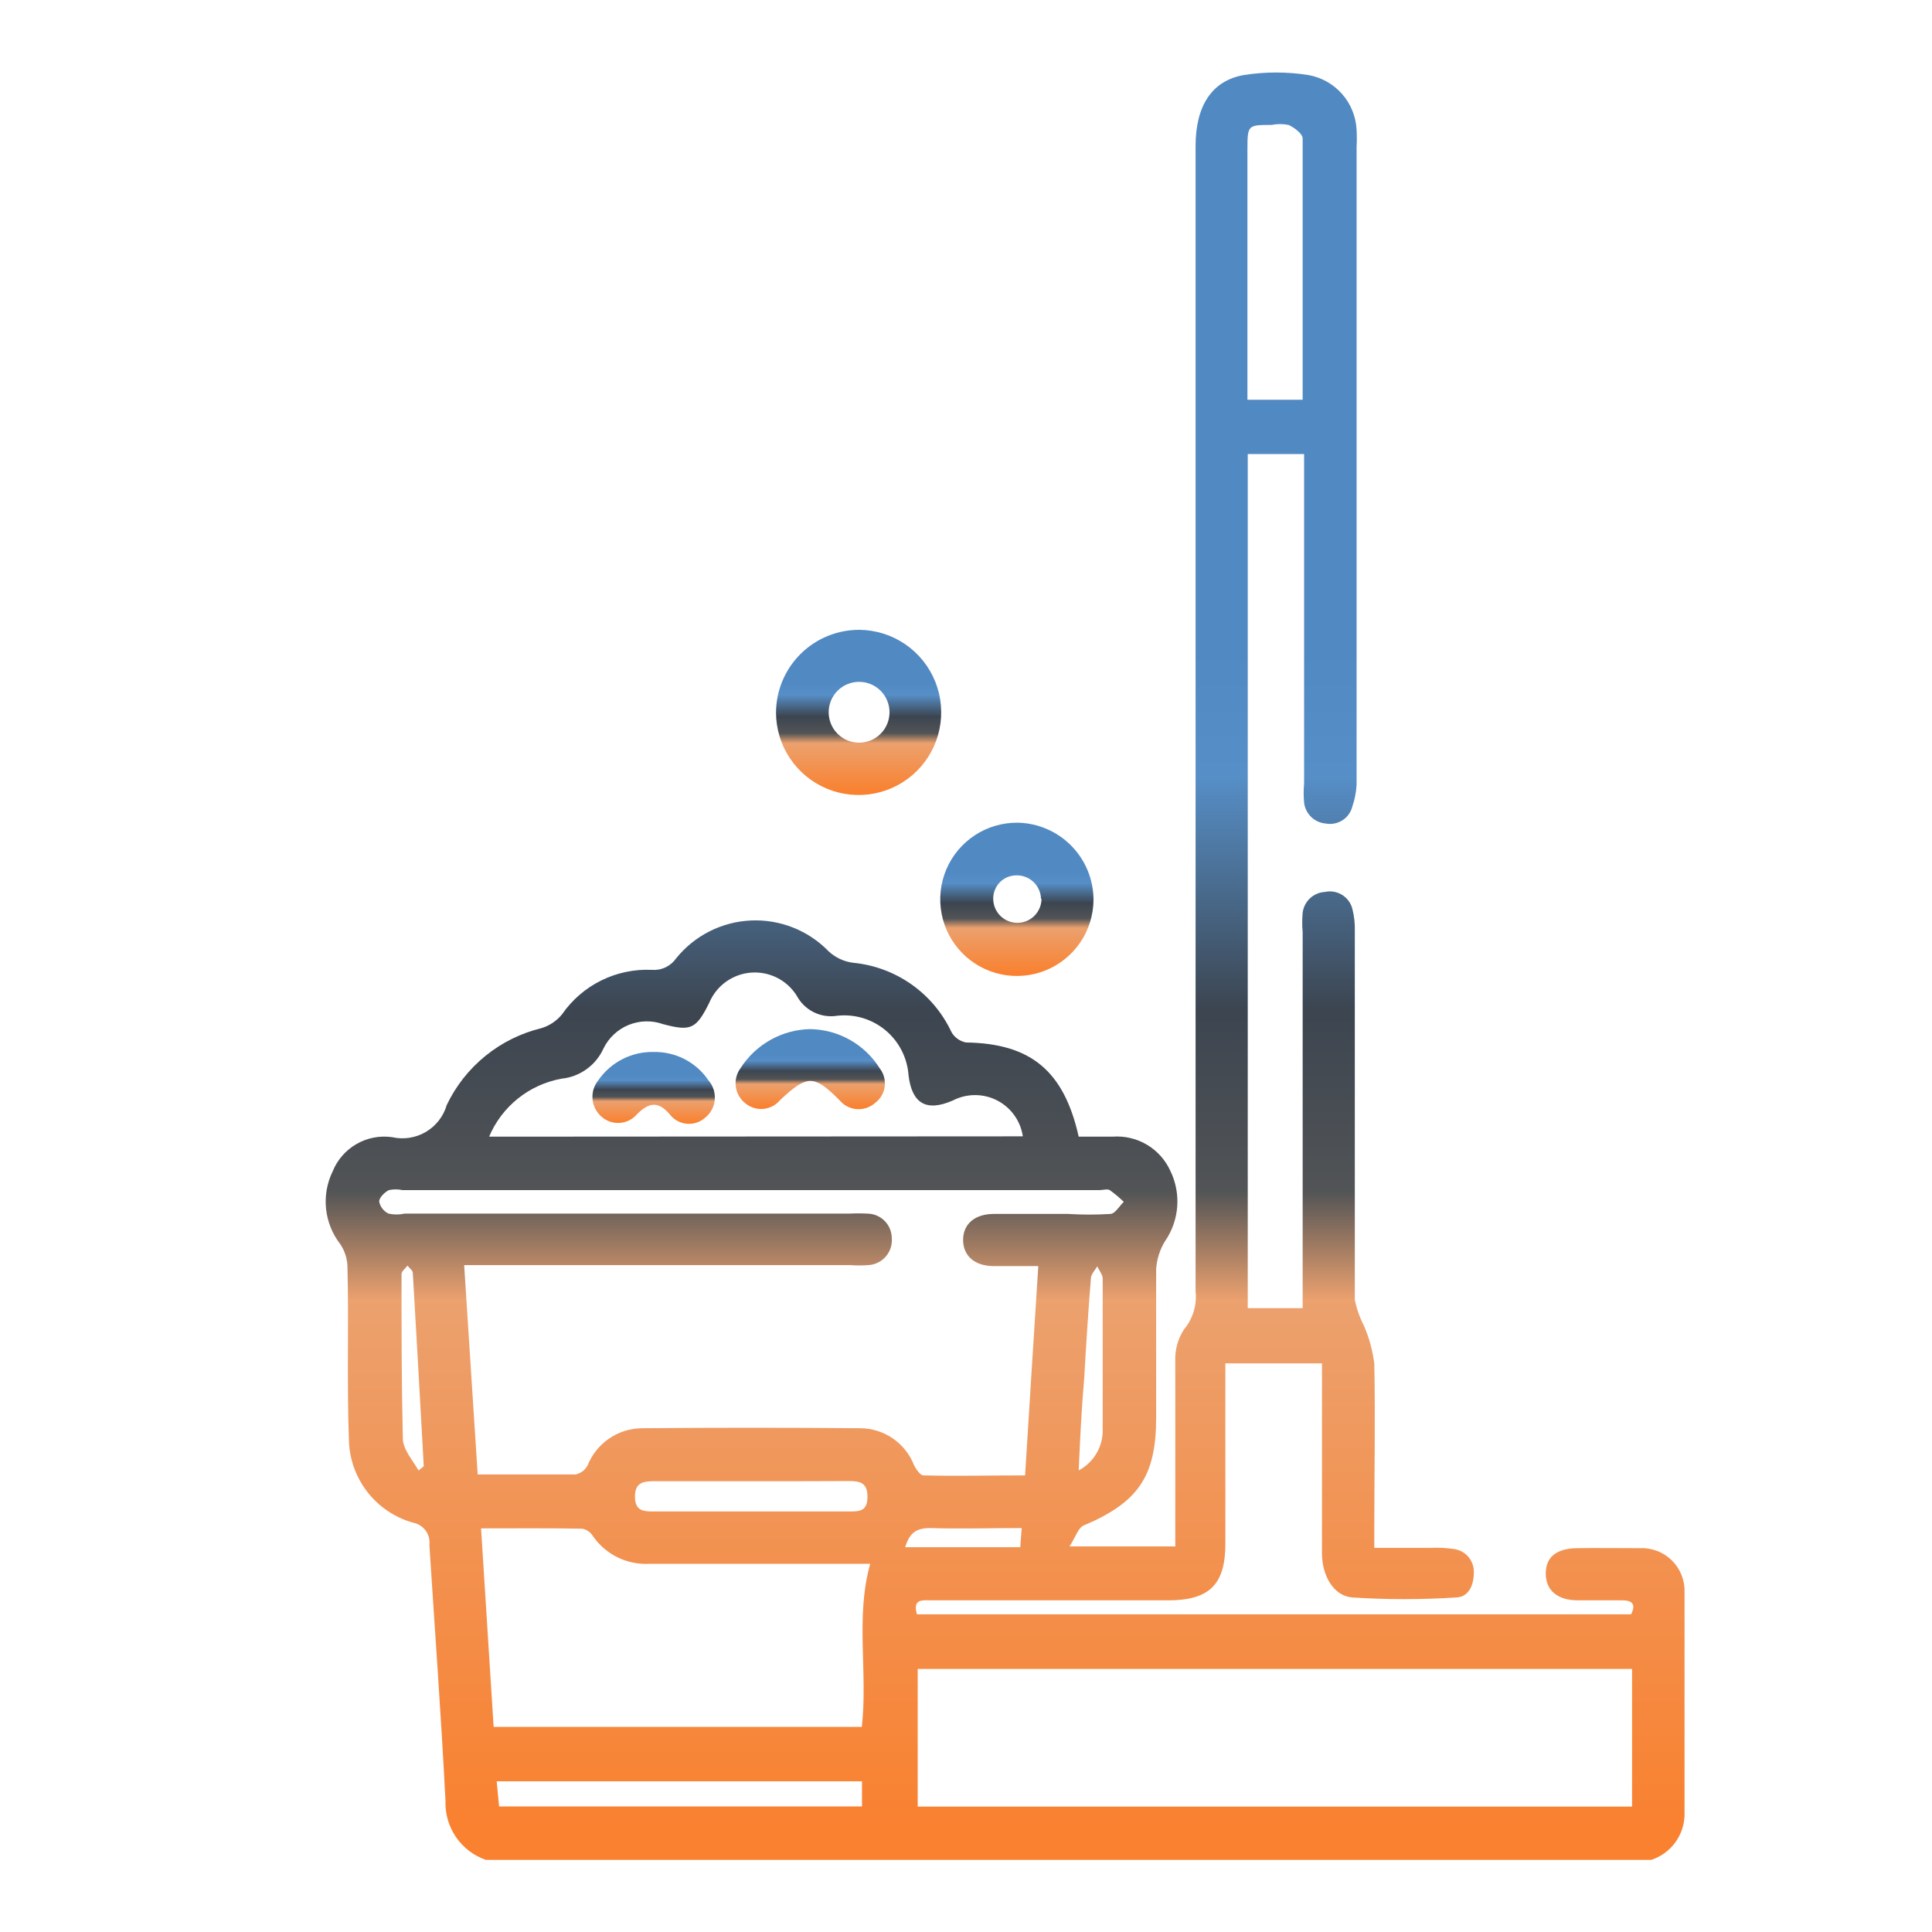 <svg width="120" height="120" viewBox="0 0 120 120" fill="none" xmlns="http://www.w3.org/2000/svg">
<path d="M30.17 115.52C29.418 115.256 28.769 114.759 28.319 114.1C27.87 113.442 27.642 112.657 27.67 111.86C27.4 106.56 27.01 101.26 26.67 95.96C26.709 95.646 26.627 95.329 26.442 95.073C26.256 94.817 25.98 94.641 25.67 94.58C24.527 94.263 23.518 93.582 22.796 92.64C22.074 91.698 21.679 90.547 21.67 89.36C21.54 85.79 21.67 82.2 21.58 78.63C21.559 78.144 21.403 77.673 21.13 77.27C20.639 76.637 20.335 75.879 20.252 75.082C20.169 74.285 20.31 73.481 20.66 72.76C20.949 72.044 21.47 71.446 22.138 71.06C22.807 70.674 23.585 70.522 24.35 70.63C25.065 70.794 25.816 70.679 26.448 70.307C27.08 69.935 27.546 69.335 27.75 68.63C28.314 67.448 29.135 66.407 30.152 65.582C31.169 64.757 32.357 64.169 33.63 63.86C34.133 63.708 34.579 63.408 34.91 63C35.53 62.105 36.367 61.381 37.343 60.898C38.319 60.416 39.402 60.189 40.49 60.24C40.783 60.262 41.076 60.208 41.341 60.081C41.606 59.955 41.833 59.761 42 59.52C42.563 58.823 43.267 58.253 44.067 57.848C44.867 57.444 45.743 57.213 46.638 57.173C47.533 57.132 48.427 57.282 49.26 57.612C50.093 57.943 50.846 58.447 51.47 59.09C51.892 59.483 52.428 59.731 53 59.8C54.303 59.927 55.551 60.391 56.621 61.147C57.691 61.902 58.545 62.924 59.1 64.11C59.195 64.275 59.325 64.417 59.48 64.528C59.636 64.638 59.813 64.714 60 64.75C64 64.81 66.08 66.49 67 70.6C67.68 70.6 68.39 70.6 69.1 70.6C69.847 70.543 70.594 70.717 71.239 71.1C71.883 71.483 72.393 72.056 72.7 72.74C73.032 73.428 73.176 74.192 73.118 74.954C73.06 75.716 72.802 76.45 72.37 77.08C72.04 77.611 71.847 78.216 71.81 78.84C71.81 81.91 71.81 84.99 71.81 88.06C71.81 91.71 70.69 93.32 67.31 94.75C66.97 94.89 66.82 95.45 66.43 96.05H73V94.87C73 91.43 73 88 73 84.57C72.966 83.863 73.154 83.163 73.54 82.57C73.813 82.243 74.017 81.865 74.141 81.458C74.265 81.051 74.305 80.623 74.26 80.2C74.26 56.487 74.26 32.777 74.26 9.07C74.26 6.59 75.26 5.01 77.26 4.66C78.585 4.452 79.935 4.452 81.26 4.66C82.072 4.802 82.811 5.216 83.356 5.834C83.901 6.452 84.22 7.237 84.26 8.06C84.28 8.42 84.28 8.78 84.26 9.14C84.26 22.34 84.26 35.537 84.26 48.73C84.238 49.19 84.15 49.645 84 50.08C83.914 50.438 83.694 50.748 83.384 50.948C83.075 51.147 82.701 51.219 82.34 51.15C82.001 51.122 81.681 50.977 81.437 50.74C81.193 50.503 81.038 50.188 81 49.85C80.965 49.454 80.965 49.056 81 48.66V28.2H77.5V81.25H80.91V57.89C80.875 57.494 80.875 57.096 80.91 56.7C80.95 56.355 81.11 56.036 81.362 55.798C81.615 55.56 81.944 55.419 82.29 55.4C82.657 55.319 83.041 55.384 83.361 55.582C83.68 55.78 83.91 56.095 84 56.46C84.116 56.914 84.166 57.382 84.15 57.85C84.15 65.48 84.15 73.1 84.15 80.73C84.265 81.294 84.457 81.839 84.72 82.35C85.042 83.096 85.257 83.884 85.36 84.69C85.43 88.05 85.36 91.41 85.36 94.77V96.14H88.85C89.355 96.117 89.861 96.143 90.36 96.22C90.704 96.278 91.015 96.462 91.233 96.735C91.45 97.008 91.56 97.351 91.54 97.7C91.54 98.47 91.21 99.19 90.46 99.22C88.302 99.36 86.138 99.36 83.98 99.22C82.83 99.12 82.12 97.87 82.11 96.51C82.11 93 82.11 89.51 82.11 85.99V84.68H76.11C76.11 85.04 76.11 85.43 76.11 85.81V95.89C76.11 98.42 75.11 99.4 72.56 99.4H57.86C57.33 99.4 56.67 99.27 56.95 100.27H101.31C101.6 99.69 101.45 99.39 100.72 99.4C99.82 99.4 98.92 99.4 98.01 99.4C96.71 99.4 96.01 98.76 96.01 97.73C96.01 96.7 96.69 96.18 97.94 96.16C99.19 96.14 100.54 96.16 101.84 96.16C102.205 96.141 102.569 96.197 102.911 96.325C103.253 96.453 103.565 96.651 103.827 96.905C104.089 97.16 104.296 97.466 104.434 97.804C104.572 98.142 104.639 98.505 104.63 98.87C104.63 103.49 104.63 108.12 104.63 112.75C104.613 113.369 104.405 113.967 104.034 114.463C103.664 114.959 103.149 115.328 102.56 115.52H30.17ZM64.49 78.64C63.49 78.64 62.59 78.64 61.73 78.64C60.53 78.64 59.83 78 59.82 77.03C59.81 76.06 60.51 75.41 61.7 75.4C63.26 75.4 64.81 75.4 66.36 75.4C67.226 75.455 68.094 75.455 68.96 75.4C69.26 75.4 69.52 74.91 69.8 74.65C69.529 74.385 69.238 74.141 68.93 73.92C68.77 73.83 68.51 73.92 68.29 73.92H25C24.72 73.859 24.43 73.859 24.15 73.92C23.88 74.06 23.55 74.39 23.55 74.63C23.582 74.791 23.652 74.943 23.752 75.073C23.853 75.203 23.982 75.308 24.13 75.38C24.459 75.452 24.8 75.452 25.13 75.38H52.77C53.133 75.36 53.497 75.36 53.86 75.38C54.264 75.38 54.652 75.54 54.938 75.825C55.225 76.109 55.387 76.496 55.39 76.9C55.408 77.108 55.383 77.318 55.318 77.517C55.252 77.716 55.147 77.899 55.009 78.056C54.87 78.213 54.702 78.34 54.513 78.43C54.324 78.52 54.119 78.571 53.91 78.58C53.55 78.605 53.19 78.605 52.83 78.58H28.83L29.67 91.58C31.79 91.58 33.77 91.58 35.75 91.58C35.91 91.547 36.06 91.479 36.19 91.38C36.319 91.282 36.425 91.155 36.5 91.01C36.772 90.333 37.24 89.753 37.844 89.343C38.448 88.933 39.16 88.713 39.89 88.71C44.397 88.67 48.913 88.67 53.44 88.71C54.16 88.715 54.863 88.935 55.457 89.344C56.05 89.752 56.508 90.329 56.77 91C56.9 91.26 57.16 91.64 57.36 91.64C59.44 91.69 61.52 91.64 63.67 91.64C63.94 87.28 64.21 83 64.49 78.64ZM101.37 112.21V103.66H57V112.21H101.37ZM29.88 94.93L30.66 107.26H53.53C53.91 103.85 53.12 100.44 54.05 97.13H40.35C39.662 97.17 38.976 97.032 38.358 96.729C37.739 96.425 37.21 95.968 36.82 95.4C36.748 95.285 36.653 95.185 36.541 95.108C36.43 95.031 36.303 94.977 36.17 94.95C34.13 94.91 32.08 94.93 29.88 94.93ZM63.53 70.58C63.46 70.108 63.279 69.659 63.001 69.272C62.724 68.884 62.358 68.567 61.933 68.35C61.509 68.131 61.039 68.018 60.562 68.018C60.084 68.018 59.614 68.132 59.19 68.35C57.55 69.07 56.64 68.56 56.43 66.78C56.392 66.243 56.245 65.719 55.999 65.24C55.754 64.761 55.414 64.337 55 63.992C54.587 63.648 54.108 63.39 53.592 63.235C53.077 63.08 52.535 63.031 52 63.09C51.505 63.17 50.996 63.094 50.546 62.872C50.096 62.65 49.727 62.292 49.49 61.85C49.192 61.371 48.768 60.984 48.265 60.73C47.761 60.477 47.198 60.366 46.636 60.412C46.074 60.457 45.535 60.657 45.079 60.988C44.623 61.319 44.267 61.77 44.05 62.29C43.24 63.92 42.91 64.07 41.18 63.61C40.488 63.365 39.73 63.383 39.05 63.659C38.37 63.936 37.815 64.452 37.49 65.11C37.258 65.628 36.894 66.076 36.434 66.407C35.974 66.739 35.434 66.944 34.87 67C33.882 67.18 32.953 67.603 32.169 68.232C31.386 68.861 30.771 69.674 30.38 70.6L63.53 70.58ZM80.91 24.83C80.91 19.35 80.91 13.97 80.91 8.6C80.91 8.31 80.4 7.93 80.04 7.76C79.687 7.689 79.323 7.689 78.97 7.76C77.54 7.76 77.48 7.76 77.48 9.2V24.83H80.91ZM31 112.2H53.54V110.64H30.85L31 112.2ZM46.77 92C44.71 92 42.65 92 40.59 92C39.88 92 39.42 92.14 39.44 93C39.46 93.86 39.98 93.88 40.6 93.88H52.73C53.37 93.88 53.87 93.88 53.88 92.99C53.89 92.1 53.43 91.99 52.73 91.99C50.74 92 48.75 92 46.77 92ZM67 91.33C67.47 91.081 67.859 90.703 68.123 90.241C68.387 89.779 68.514 89.251 68.49 88.72C68.49 85.62 68.49 82.52 68.49 79.42C68.49 79.17 68.27 78.91 68.15 78.66C68.01 78.9 67.78 79.13 67.76 79.38C67.59 81.47 67.46 83.55 67.34 85.64C67.18 87.46 67.09 89.29 67 91.33ZM26 91.33C26.28 91.1 26.33 91.08 26.32 91.06C26.1 87.06 25.873 83.06 25.64 79.06C25.64 78.91 25.42 78.76 25.31 78.61C25.18 78.79 24.94 78.96 24.94 79.13C24.94 82.51 24.94 85.9 25.02 89.28C25 90 25.6 90.64 26 91.34V91.33ZM63.46 94.91C61.46 94.91 59.63 94.97 57.77 94.91C56.77 94.91 56.47 95.34 56.22 96.1H63.37L63.46 94.91Z" fill="url(#paint0_linear_11_69)"/>
<path d="M53.4 39.12C54.411 39.134 55.395 39.446 56.23 40.018C57.064 40.589 57.71 41.395 58.088 42.333C58.466 43.27 58.558 44.299 58.353 45.289C58.148 46.28 57.655 47.187 56.936 47.898C56.217 48.609 55.304 49.091 54.311 49.285C53.319 49.478 52.291 49.374 51.358 48.985C50.424 48.597 49.627 47.941 49.065 47.1C48.503 46.259 48.202 45.271 48.2 44.26C48.203 43.581 48.339 42.909 48.602 42.282C48.865 41.656 49.249 41.088 49.733 40.61C50.216 40.133 50.788 39.755 51.418 39.499C52.047 39.244 52.721 39.115 53.4 39.12ZM55.25 44.24C55.25 43.739 55.051 43.258 54.696 42.904C54.342 42.549 53.861 42.35 53.36 42.35C52.859 42.35 52.378 42.549 52.023 42.904C51.669 43.258 51.47 43.739 51.47 44.24C51.47 44.741 51.669 45.222 52.023 45.577C52.378 45.931 52.859 46.13 53.36 46.13C53.861 46.13 54.342 45.931 54.696 45.577C55.051 45.222 55.25 44.741 55.25 44.24Z" fill="url(#paint1_linear_11_69)"/>
<path d="M67.92 55.9C67.912 56.842 67.624 57.761 67.094 58.54C66.564 59.318 65.814 59.922 64.94 60.274C64.066 60.627 63.107 60.712 62.185 60.519C61.263 60.325 60.418 59.863 59.759 59.19C59.1 58.517 58.655 57.663 58.482 56.737C58.308 55.81 58.413 54.854 58.784 53.987C59.154 53.121 59.774 52.384 60.563 51.87C61.353 51.356 62.278 51.088 63.22 51.1C64.476 51.126 65.671 51.643 66.55 52.541C67.428 53.438 67.92 54.644 67.92 55.9V55.9ZM64.66 55.83C64.65 55.434 64.483 55.058 64.196 54.785C63.909 54.511 63.526 54.362 63.13 54.37C62.94 54.37 62.752 54.408 62.577 54.48C62.401 54.553 62.242 54.66 62.108 54.795C61.974 54.93 61.868 55.09 61.797 55.266C61.725 55.442 61.689 55.63 61.69 55.82C61.69 56.218 61.848 56.599 62.129 56.881C62.411 57.162 62.792 57.32 63.19 57.32C63.588 57.32 63.969 57.162 64.251 56.881C64.532 56.599 64.69 56.218 64.69 55.82L64.66 55.83Z" fill="url(#paint2_linear_11_69)"/>
<path d="M50.32 63.92C51.189 63.933 52.041 64.164 52.798 64.592C53.554 65.02 54.191 65.632 54.65 66.37C54.772 66.528 54.861 66.709 54.913 66.903C54.965 67.096 54.977 67.297 54.95 67.496C54.923 67.694 54.857 67.885 54.756 68.057C54.654 68.229 54.52 68.38 54.36 68.5C54.205 68.639 54.024 68.745 53.827 68.812C53.63 68.879 53.421 68.905 53.214 68.889C53.006 68.874 52.804 68.816 52.62 68.72C52.435 68.624 52.272 68.491 52.14 68.33C50.55 66.74 50.14 66.75 48.45 68.33C48.193 68.639 47.824 68.835 47.423 68.874C47.023 68.914 46.623 68.793 46.31 68.54C45.979 68.288 45.761 67.915 45.703 67.504C45.645 67.092 45.752 66.674 46 66.34C46.465 65.612 47.103 65.011 47.857 64.589C48.61 64.166 49.456 63.937 50.32 63.92Z" fill="url(#paint3_linear_11_69)"/>
<path d="M40.61 65.34C41.277 65.328 41.937 65.482 42.529 65.789C43.121 66.097 43.627 66.547 44 67.1C44.144 67.263 44.253 67.454 44.321 67.661C44.389 67.868 44.415 68.086 44.396 68.303C44.378 68.52 44.315 68.731 44.213 68.922C44.11 69.115 43.97 69.284 43.8 69.42C43.643 69.56 43.459 69.665 43.259 69.73C43.059 69.795 42.848 69.817 42.639 69.795C42.43 69.773 42.228 69.709 42.046 69.604C41.864 69.5 41.705 69.359 41.58 69.19C40.88 68.39 40.31 68.47 39.58 69.19C39.447 69.351 39.282 69.483 39.096 69.578C38.911 69.673 38.708 69.73 38.499 69.745C38.291 69.76 38.082 69.733 37.884 69.665C37.687 69.597 37.505 69.49 37.35 69.35C37.034 69.072 36.838 68.683 36.802 68.263C36.767 67.844 36.895 67.427 37.16 67.1C37.544 66.543 38.06 66.091 38.662 65.783C39.265 65.476 39.934 65.324 40.61 65.34V65.34Z" fill="url(#paint4_linear_11_69)"/>
<defs>
<linearGradient id="paint0_linear_11_69" x1="62.418" y1="115.621" x2="62.418" y2="3.138" gradientUnits="userSpaceOnUse">
<stop offset="0.02" stop-color="#F98130"/>
<stop offset="0.31" stop-color="#ECA16E"/>
<stop offset="0.37" stop-color="#525456"/>
<stop offset="0.47" stop-color="#3C4550"/>
<stop offset="0.6" stop-color="#568FC8"/>
<stop offset="0.67" stop-color="#5189C2"/>
</linearGradient>
<linearGradient id="paint1_linear_11_69" x1="53.328" y1="49.389" x2="53.328" y2="38.994" gradientUnits="userSpaceOnUse">
<stop offset="0.02" stop-color="#F98130"/>
<stop offset="0.31" stop-color="#ECA16E"/>
<stop offset="0.37" stop-color="#525456"/>
<stop offset="0.47" stop-color="#3C4550"/>
<stop offset="0.6" stop-color="#568FC8"/>
<stop offset="0.67" stop-color="#5189C2"/>
</linearGradient>
<linearGradient id="paint2_linear_11_69" x1="63.159" y1="60.628" x2="63.159" y2="50.983" gradientUnits="userSpaceOnUse">
<stop offset="0.02" stop-color="#F98130"/>
<stop offset="0.31" stop-color="#ECA16E"/>
<stop offset="0.37" stop-color="#525456"/>
<stop offset="0.47" stop-color="#3C4550"/>
<stop offset="0.6" stop-color="#568FC8"/>
<stop offset="0.67" stop-color="#5189C2"/>
</linearGradient>
<linearGradient id="paint3_linear_11_69" x1="50.325" y1="68.898" x2="50.325" y2="63.859" gradientUnits="userSpaceOnUse">
<stop offset="0.02" stop-color="#F98130"/>
<stop offset="0.31" stop-color="#ECA16E"/>
<stop offset="0.37" stop-color="#525456"/>
<stop offset="0.47" stop-color="#3C4550"/>
<stop offset="0.6" stop-color="#568FC8"/>
<stop offset="0.67" stop-color="#5189C2"/>
</linearGradient>
<linearGradient id="paint4_linear_11_69" x1="40.598" y1="69.807" x2="40.598" y2="65.284" gradientUnits="userSpaceOnUse">
<stop offset="0.02" stop-color="#F98130"/>
<stop offset="0.31" stop-color="#ECA16E"/>
<stop offset="0.37" stop-color="#525456"/>
<stop offset="0.47" stop-color="#3C4550"/>
<stop offset="0.6" stop-color="#568FC8"/>
<stop offset="0.67" stop-color="#5189C2"/>
</linearGradient>
</defs>
</svg>
